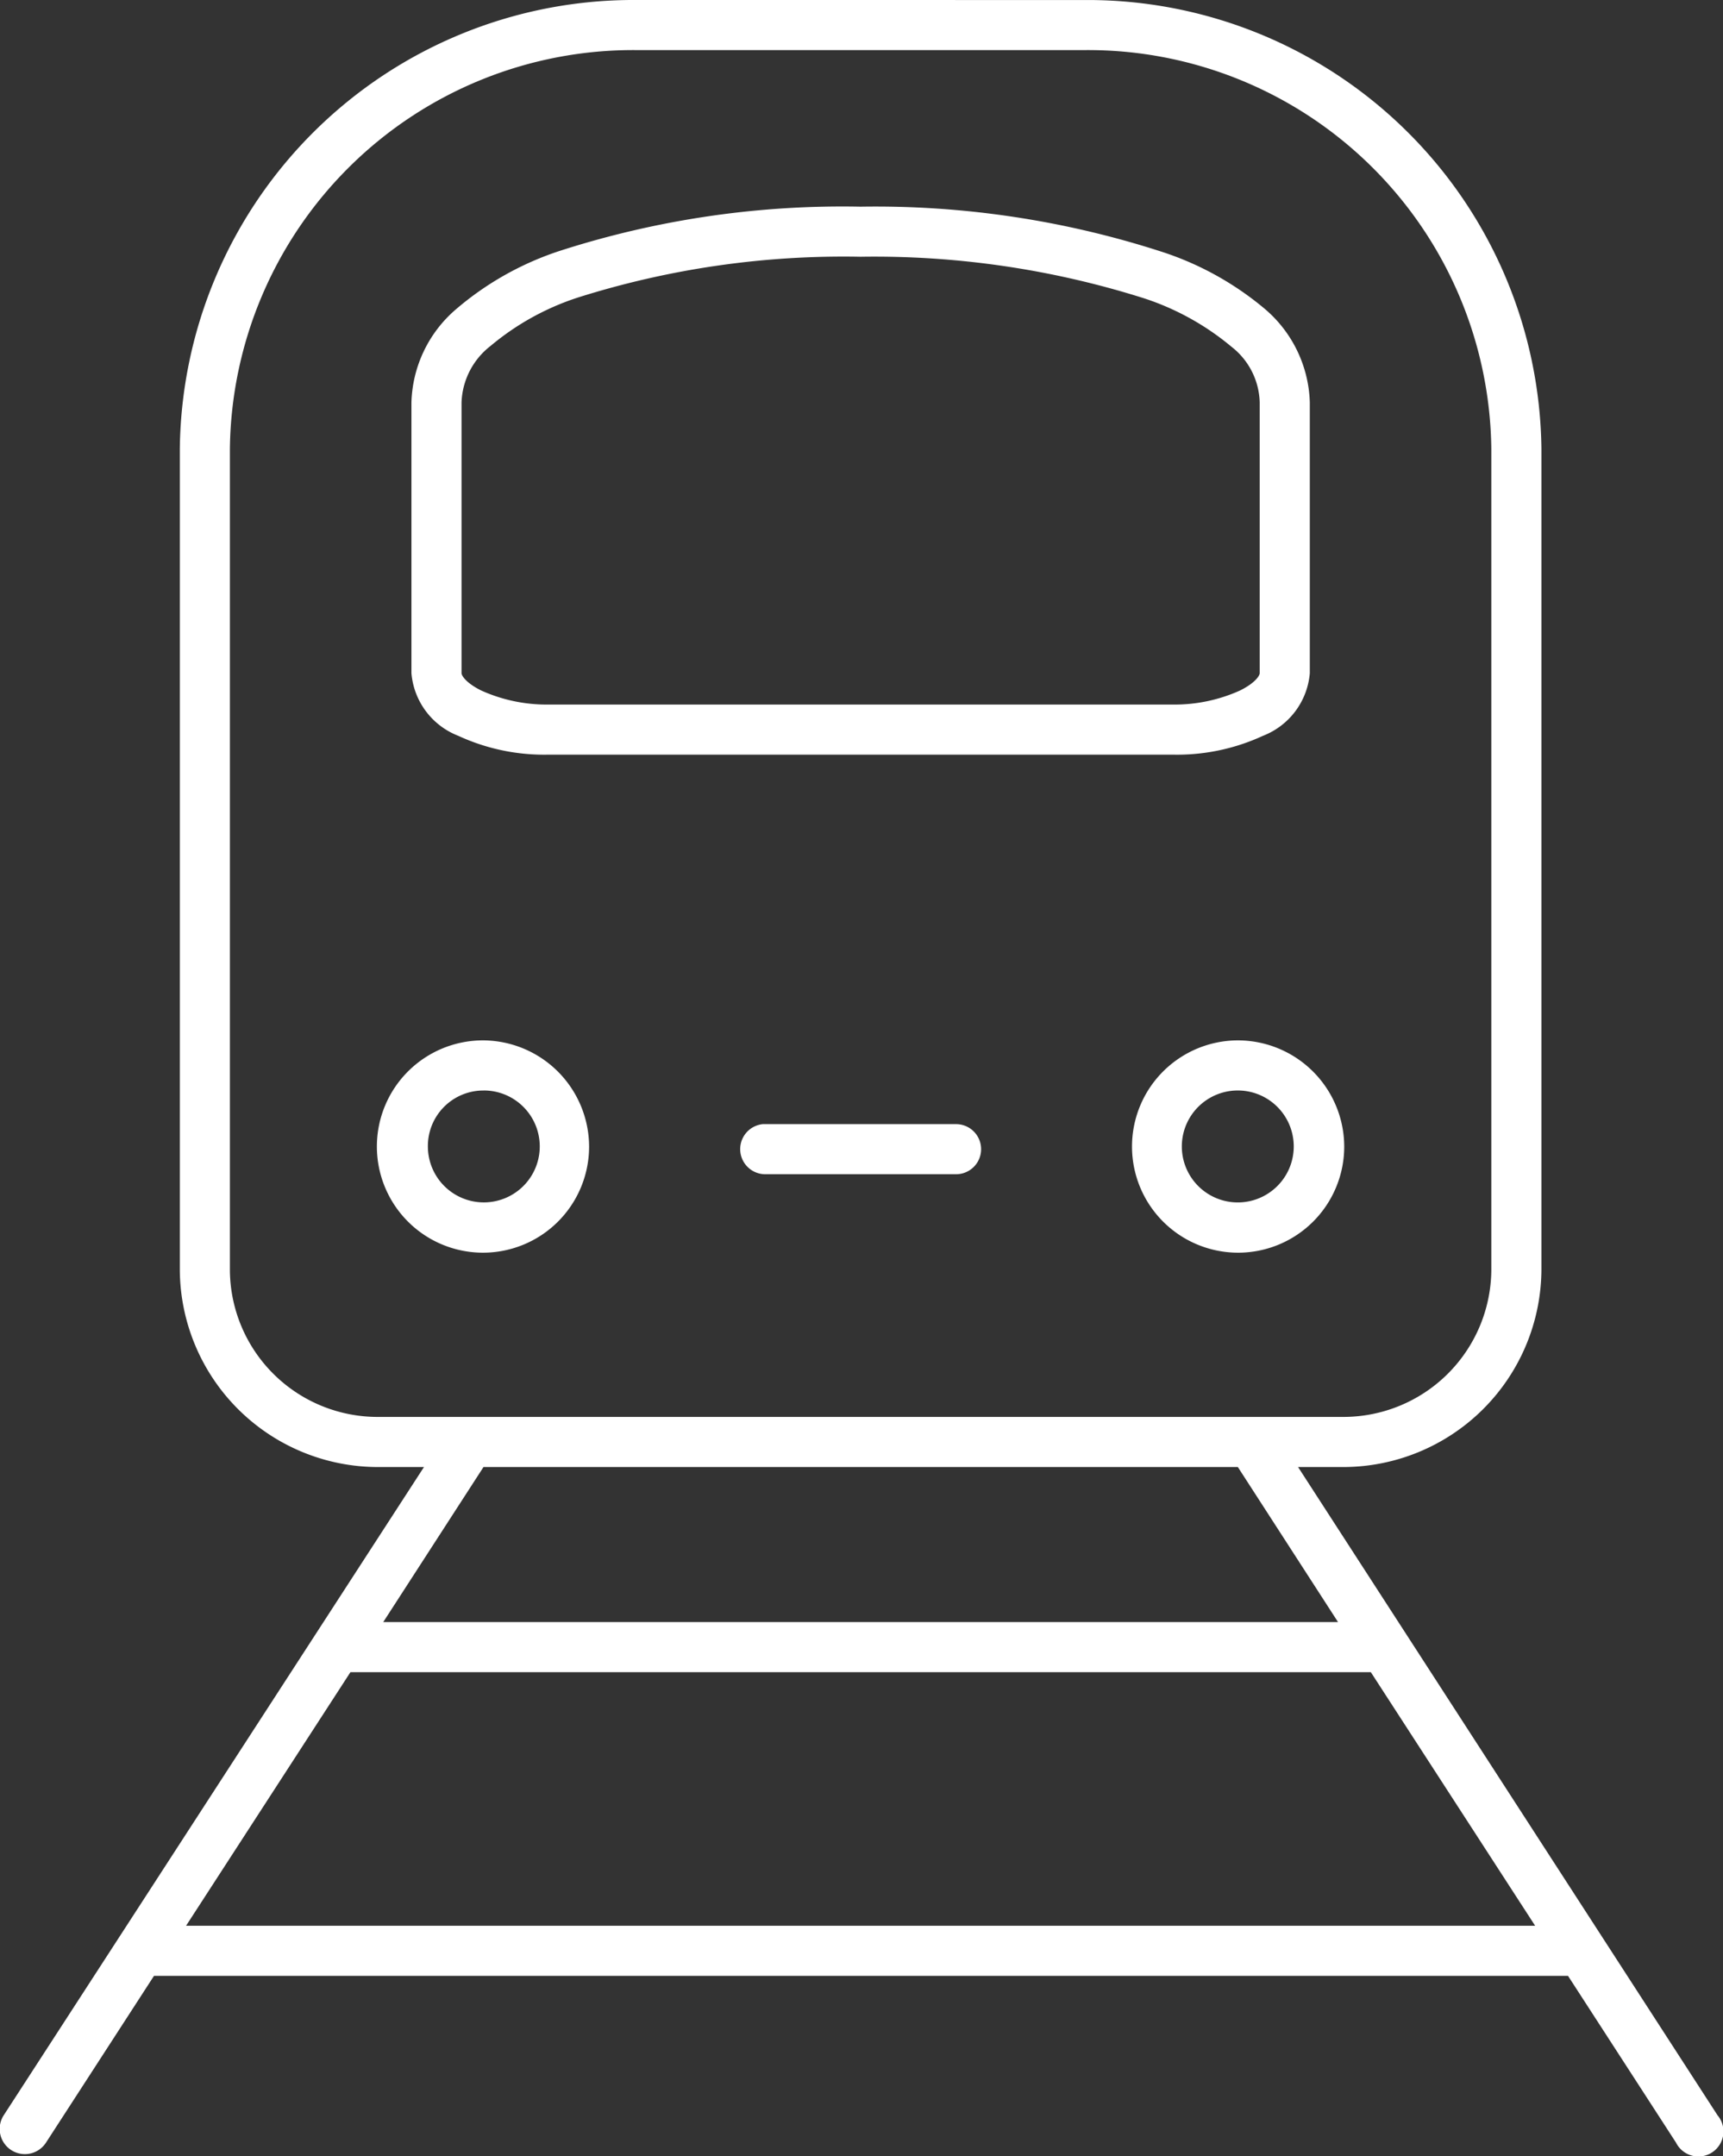 <?xml version="1.0" encoding="UTF-8"?>
<svg xmlns="http://www.w3.org/2000/svg" width="51.962" height="65" viewBox="0 0 51.962 65">
  <rect x="0" y="0" width="51.962" height="65" fill="#333333" stroke="none"/>
  <g transform="translate(-730.596 -2250)">
    <path d="M45.828,1004.2a.757.757,0,0,0,.094,1.51h5.735a.755.755,0,1,0,0-1.51H45.828Z" transform="translate(707.772 1279.688)" fill="#fff"></path>
    <path d="M34.777,959.326a13.686,13.686,0,0,0-13.758,13.522v24.779a5.98,5.98,0,0,0,5.994,5.924h1.369l-12.673,19.54a.759.759,0,1,0,1.274.826l3.257-5.027H62.884l3.257,5.027a.755.755,0,1,0,1.251-.826l-12.649-19.54h1.345a5.983,5.983,0,0,0,5.994-5.923V972.849a13.686,13.686,0,0,0-13.759-13.522Zm0,1.51H48.323a12.163,12.163,0,0,1,12.248,12.012v24.779a4.462,4.462,0,0,1-4.484,4.413H27.013a4.456,4.456,0,0,1-4.484-4.413V972.849A12.163,12.163,0,0,1,34.777,960.836Zm-4.6,42.715h22.75l3.021,4.673H27.154Zm-4.012,6.183H56.937l4.956,7.646H21.207Z" transform="translate(715 1290.674)" fill="#fff"></path>
    <path d="M33.869,1000.857a3.2,3.2,0,1,0,3.186,3.21A3.212,3.212,0,0,0,33.869,1000.857Zm0,1.51a1.687,1.687,0,1,1-1.676,1.7A1.674,1.674,0,0,1,33.869,1002.368Z" transform="translate(711.307 1280.506)" fill="#fff"></path>
    <path d="M63.994,1000.857a3.2,3.2,0,1,0,3.21,3.21A3.21,3.21,0,0,0,63.994,1000.857Zm0,1.51a1.687,1.687,0,1,1,0,3.375,1.687,1.687,0,0,1,0-3.375Z" transform="translate(703.931 1280.506)" fill="#fff"></path>
    <path d="M45.572,967.576a27.8,27.8,0,0,0-9.039,1.322,9.2,9.2,0,0,0-3.162,1.77,3.834,3.834,0,0,0-1.345,2.808v8.165a2.226,2.226,0,0,0,1.416,1.888,6.171,6.171,0,0,0,2.738.566H54.965a6.171,6.171,0,0,0,2.738-.566,2.226,2.226,0,0,0,1.416-1.888v-8.165a3.842,3.842,0,0,0-1.345-2.808,9.272,9.272,0,0,0-3.162-1.746A28.028,28.028,0,0,0,45.572,967.576Zm0,1.51a26.941,26.941,0,0,1,8.543,1.251,7.963,7.963,0,0,1,2.643,1.463,2.195,2.195,0,0,1,.85,1.676v8.165c0,.06-.112.28-.59.519a4.794,4.794,0,0,1-2.053.425H36.18a4.794,4.794,0,0,1-2.053-.425c-.478-.239-.59-.46-.59-.519v-8.165a2.253,2.253,0,0,1,.873-1.7,7.885,7.885,0,0,1,2.643-1.463A26.6,26.6,0,0,1,45.572,969.086Z" transform="translate(710.978 1288.654)" fill="#fff"></path>
  </g>
</svg>
